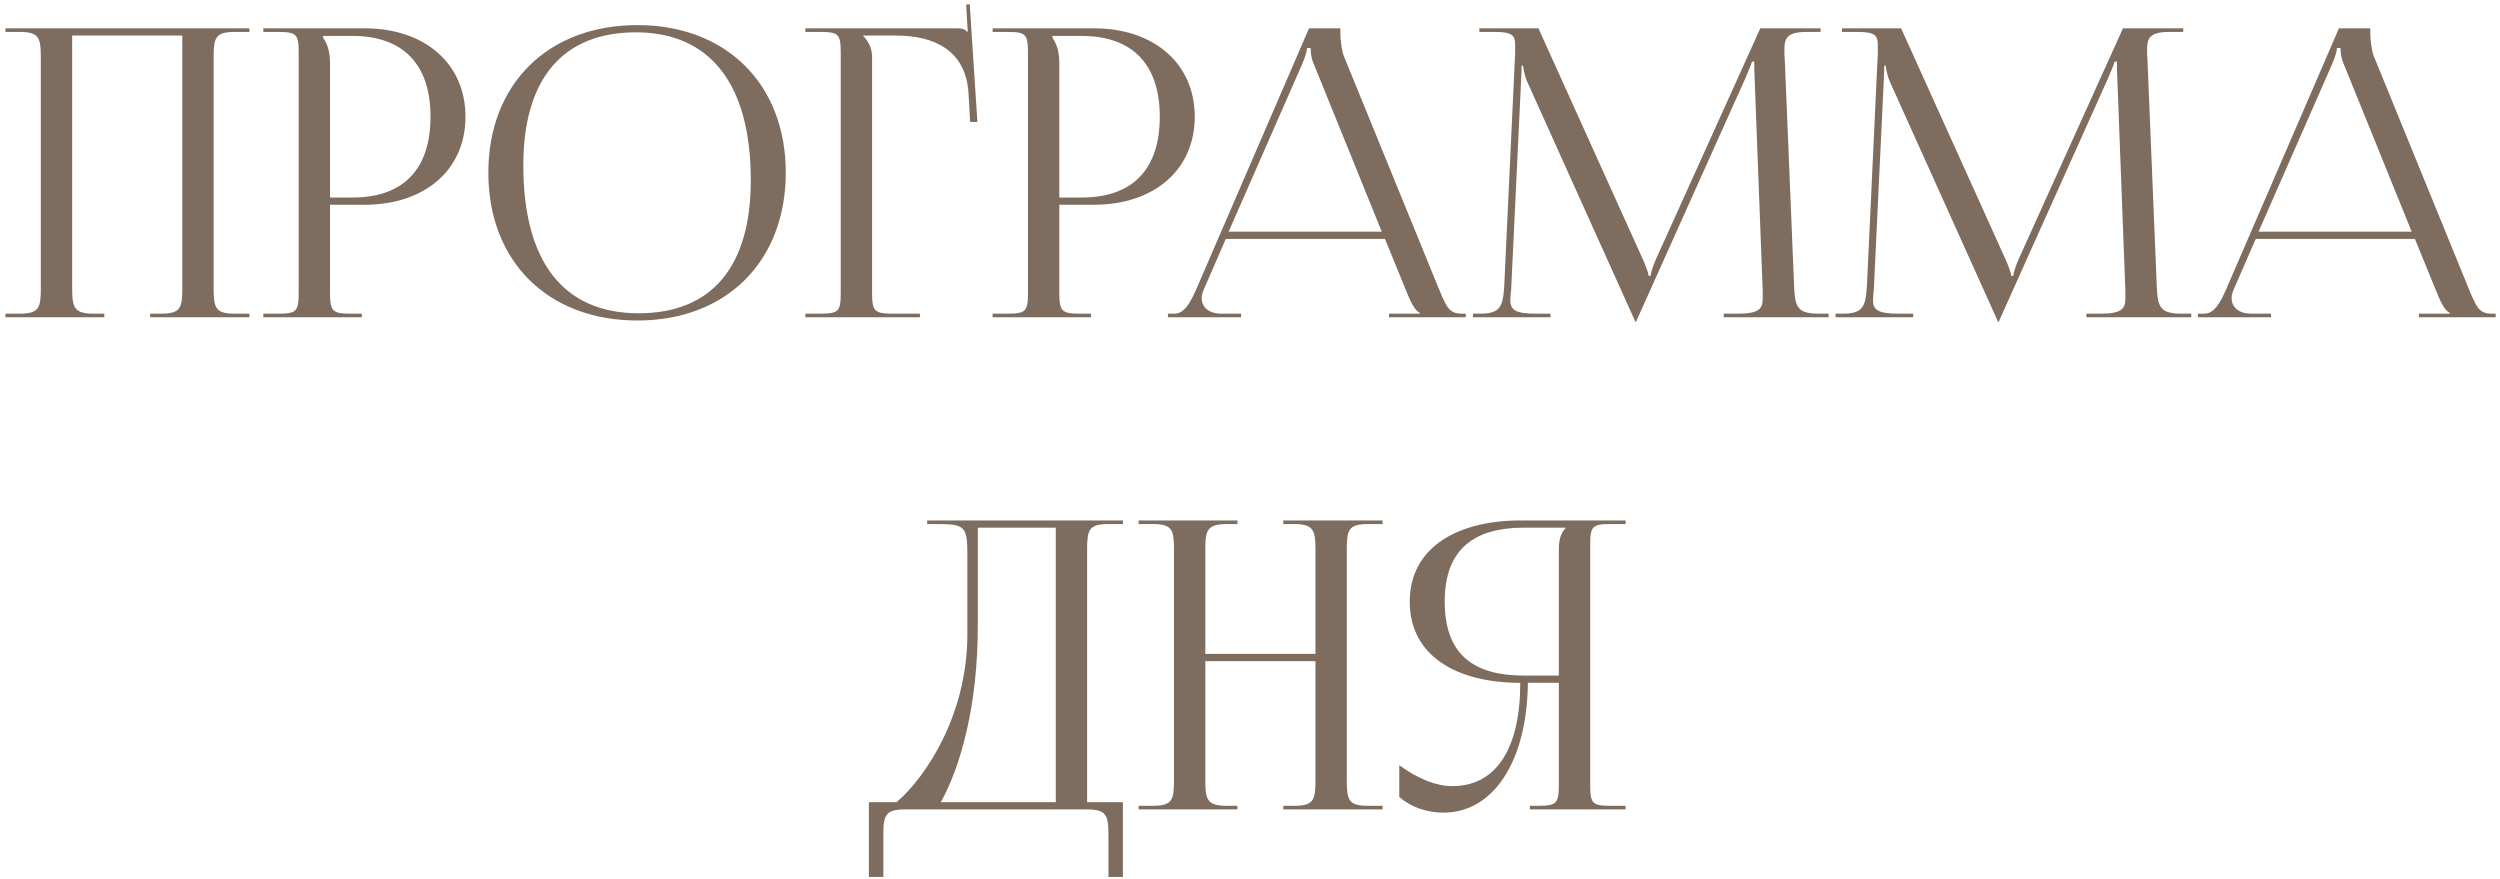 <?xml version="1.0" encoding="UTF-8"?> <svg xmlns="http://www.w3.org/2000/svg" width="381" height="134" viewBox="0 0 381 134" fill="none"><path d="M0.83 48.355V47.804H2.974C5.914 47.804 6.22 46.947 6.22 44.007V8.664C6.22 5.723 5.914 4.866 2.974 4.866H0.83V4.315H38.011V4.866H35.806C32.865 4.866 32.559 5.723 32.559 8.664V44.007C32.559 46.947 32.865 47.804 35.806 47.804H38.011V48.355H22.881V47.804H24.535C27.475 47.804 27.781 46.947 27.781 44.007V5.417H10.998V44.007C10.998 46.947 11.366 47.804 14.306 47.804H15.898V48.355H0.83ZM49.257 5.478V5.785C49.992 6.765 50.298 8.174 50.298 9.582V30.102H53.728C61.446 30.102 65.611 25.814 65.611 17.79C65.611 9.827 61.446 5.478 53.728 5.478H49.257ZM40.13 48.355V47.804H42.274C45.214 47.804 45.52 47.498 45.52 44.558V8.112C45.52 5.172 45.214 4.866 42.274 4.866H40.13V4.315H55.566C64.754 4.315 70.94 9.705 70.94 17.79C70.94 25.876 64.754 31.205 55.566 31.205H50.298V44.558C50.298 47.498 50.666 47.804 53.606 47.804H55.137V48.355H40.13ZM97.149 48.846C83.489 48.846 74.424 39.841 74.424 26.304C74.424 12.829 83.489 3.825 97.149 3.825C110.686 3.825 119.751 12.829 119.751 26.304C119.751 39.841 110.686 48.846 97.149 48.846ZM97.333 47.743C108.419 47.743 114.422 40.699 114.422 27.468C114.422 12.829 108.236 4.927 96.904 4.927C85.756 4.927 79.753 12.033 79.753 25.202C79.753 39.903 85.878 47.743 97.333 47.743ZM122.738 48.355V47.804H124.882C127.822 47.804 128.128 47.498 128.128 44.558V8.112C128.128 5.172 127.822 4.866 124.882 4.866H122.738V4.315H145.769C146.749 4.315 146.994 4.437 147.423 4.866H147.484L147.239 0.701L147.79 0.639L148.954 18.587H147.851L147.606 14.299C147.239 7.684 142.4 5.417 136.52 5.417H131.558V5.478C132.293 6.213 132.906 7.316 132.906 8.664V44.558C132.906 47.498 133.273 47.804 136.213 47.804H140.195V48.355H122.738ZM160.397 5.478V5.785C161.132 6.765 161.439 8.174 161.439 9.582V30.102H164.869C172.587 30.102 176.752 25.814 176.752 17.79C176.752 9.827 172.587 5.478 164.869 5.478H160.397ZM151.271 48.355V47.804H153.414C156.355 47.804 156.661 47.498 156.661 44.558V8.112C156.661 5.172 156.355 4.866 153.414 4.866H151.271V4.315H166.706C175.894 4.315 182.081 9.705 182.081 17.79C182.081 25.876 175.894 31.205 166.706 31.205H161.439V44.558C161.439 47.498 161.806 47.804 164.746 47.804H166.278V48.355H151.271ZM177.995 48.355V47.804H178.975C180.506 47.804 181.425 46.089 182.343 44.007L199.494 4.315H204.272V5.05C204.272 6.275 204.517 7.867 204.823 8.602L219.279 44.007C220.504 46.947 220.872 47.804 222.893 47.804H223.383V48.355H211.684V47.804H216.4V47.682C215.604 47.375 214.93 45.844 214.501 44.803L211.071 36.411H186.815L183.507 44.007C183.262 44.558 183.14 44.987 183.14 45.415C183.14 46.885 184.304 47.804 186.141 47.804H189.143V48.355H177.995ZM187.244 35.309H210.581L200.229 9.766C199.801 8.786 199.739 7.99 199.739 7.316H199.188C199.188 7.684 199.004 8.48 198.453 9.766L187.244 35.309ZM224.474 48.355V47.804H225.454C228.578 47.804 229.068 46.885 229.252 43.455L230.906 8.112C230.906 7.684 230.906 7.255 230.906 6.826C230.906 5.478 230.538 4.866 227.904 4.866H225.454V4.315H234.458L250.323 39.413C250.874 40.638 251.242 41.679 251.242 42.046H251.548C251.548 41.679 251.977 40.331 252.405 39.413L268.27 4.315H277.458V4.866H275.375C272.374 4.866 271.945 5.785 271.945 7.561C271.945 8.051 271.945 8.602 272.006 9.215L273.415 43.455C273.538 46.947 273.966 47.804 277.335 47.804H278.683V48.355H262.696V47.804H264.901C268.209 47.804 268.637 46.947 268.637 45.477C268.637 45.17 268.637 44.803 268.637 44.374L267.412 12.094C267.351 10.991 267.351 10.072 267.351 9.399H266.984C266.984 9.582 266.555 10.624 266.003 11.91L249.526 48.6L249.343 49.029H249.22L249.036 48.6L232.804 12.584C232.253 11.359 232.131 10.195 232.131 10.011H231.886C231.886 10.562 231.886 10.991 231.824 12.094L230.293 44.252C230.232 44.803 230.171 45.293 230.171 45.66C230.171 47.13 230.722 47.804 234.091 47.804H236.296V48.355H224.474ZM279.745 48.355V47.804H280.725C283.849 47.804 284.339 46.885 284.523 43.455L286.177 8.112C286.177 7.684 286.177 7.255 286.177 6.826C286.177 5.478 285.809 4.866 283.175 4.866H280.725V4.315H289.729L305.594 39.413C306.145 40.638 306.513 41.679 306.513 42.046H306.819C306.819 41.679 307.248 40.331 307.677 39.413L323.541 4.315H332.729V4.866H330.646C327.645 4.866 327.216 5.785 327.216 7.561C327.216 8.051 327.216 8.602 327.277 9.215L328.686 43.455C328.809 46.947 329.238 47.804 332.606 47.804H333.954V48.355H317.967V47.804H320.172C323.48 47.804 323.909 46.947 323.909 45.477C323.909 45.17 323.909 44.803 323.909 44.374L322.683 12.094C322.622 10.991 322.622 10.072 322.622 9.399H322.255C322.255 9.582 321.826 10.624 321.275 11.91L304.798 48.6L304.614 49.029H304.491L304.308 48.6L288.076 12.584C287.524 11.359 287.402 10.195 287.402 10.011H287.157C287.157 10.562 287.157 10.991 287.096 12.094L285.564 44.252C285.503 44.803 285.442 45.293 285.442 45.66C285.442 47.13 285.993 47.804 289.362 47.804H291.567V48.355H279.745ZM334.955 48.355V47.804H335.935C337.466 47.804 338.385 46.089 339.304 44.007L356.455 4.315H361.233V5.05C361.233 6.275 361.478 7.867 361.784 8.602L376.24 44.007C377.465 46.947 377.832 47.804 379.853 47.804H380.344V48.355H368.644V47.804H373.361V47.682C372.564 47.375 371.891 45.844 371.462 44.803L368.032 36.411H343.776L340.468 44.007C340.223 44.558 340.1 44.987 340.1 45.415C340.1 46.885 341.264 47.804 343.102 47.804H346.103V48.355H334.955ZM344.204 35.309H367.542L357.19 9.766C356.761 8.786 356.7 7.99 356.7 7.316H356.149C356.149 7.684 355.965 8.48 355.414 9.766L344.204 35.309ZM132.418 122.253H136.645C141.116 118.394 147.364 109.022 147.425 96.833V84.399C147.425 80.111 146.935 79.866 142.647 79.866H141.3V79.315H171.13V79.866H168.925C165.985 79.866 165.678 80.723 165.678 83.664V122.253H171.13V133.646H168.925V127.153C168.925 124.213 168.557 123.355 165.617 123.355H137.931C134.991 123.355 134.623 124.213 134.623 127.153V133.646H132.418V122.253ZM143.382 122.253H160.901V80.417H149.018V95.363C149.018 107.552 146.384 116.863 143.382 122.253ZM173.523 123.355V122.804H175.666C178.607 122.804 178.913 121.947 178.913 119.007V83.664C178.913 80.723 178.607 79.866 175.666 79.866H173.523V79.315H188.591V79.866H186.998C184.058 79.866 183.691 80.723 183.691 83.664V99.651H200.474V83.664C200.474 80.723 200.106 79.866 197.166 79.866H195.574V79.315H210.703V79.866H208.498C205.558 79.866 205.252 80.723 205.252 83.664V119.007C205.252 121.947 205.558 122.804 208.498 122.804H210.703V123.355H195.574V122.804H197.227C200.168 122.804 200.474 121.947 200.474 119.007V100.753H183.691V119.007C183.691 121.947 184.058 122.804 186.998 122.804H188.591V123.355H173.523ZM233.159 123.355V122.804H234.261C237.201 122.804 237.569 122.498 237.569 119.558V104.061H232.852C232.73 115.944 227.646 123.845 219.989 123.845C217.478 123.845 215.089 123.049 213.251 121.457V116.618C216.191 118.762 218.948 119.803 221.337 119.803C228.013 119.803 231.688 114.106 231.688 104.061C221.888 104.061 214.844 99.896 214.844 91.688C214.844 83.541 221.949 79.315 231.75 79.315H247.737V79.866H245.593C242.653 79.866 242.346 80.172 242.346 83.112V119.558C242.346 122.498 242.653 122.804 245.593 122.804H247.737V123.355H233.159ZM237.569 102.958V83.664C237.569 82.255 237.875 81.213 238.61 80.478V80.417H232.24C224.767 80.417 220.173 83.602 220.173 91.688C220.173 99.896 224.767 102.958 232.24 102.958H237.569Z" fill="#7E6D5E"></path></svg> 